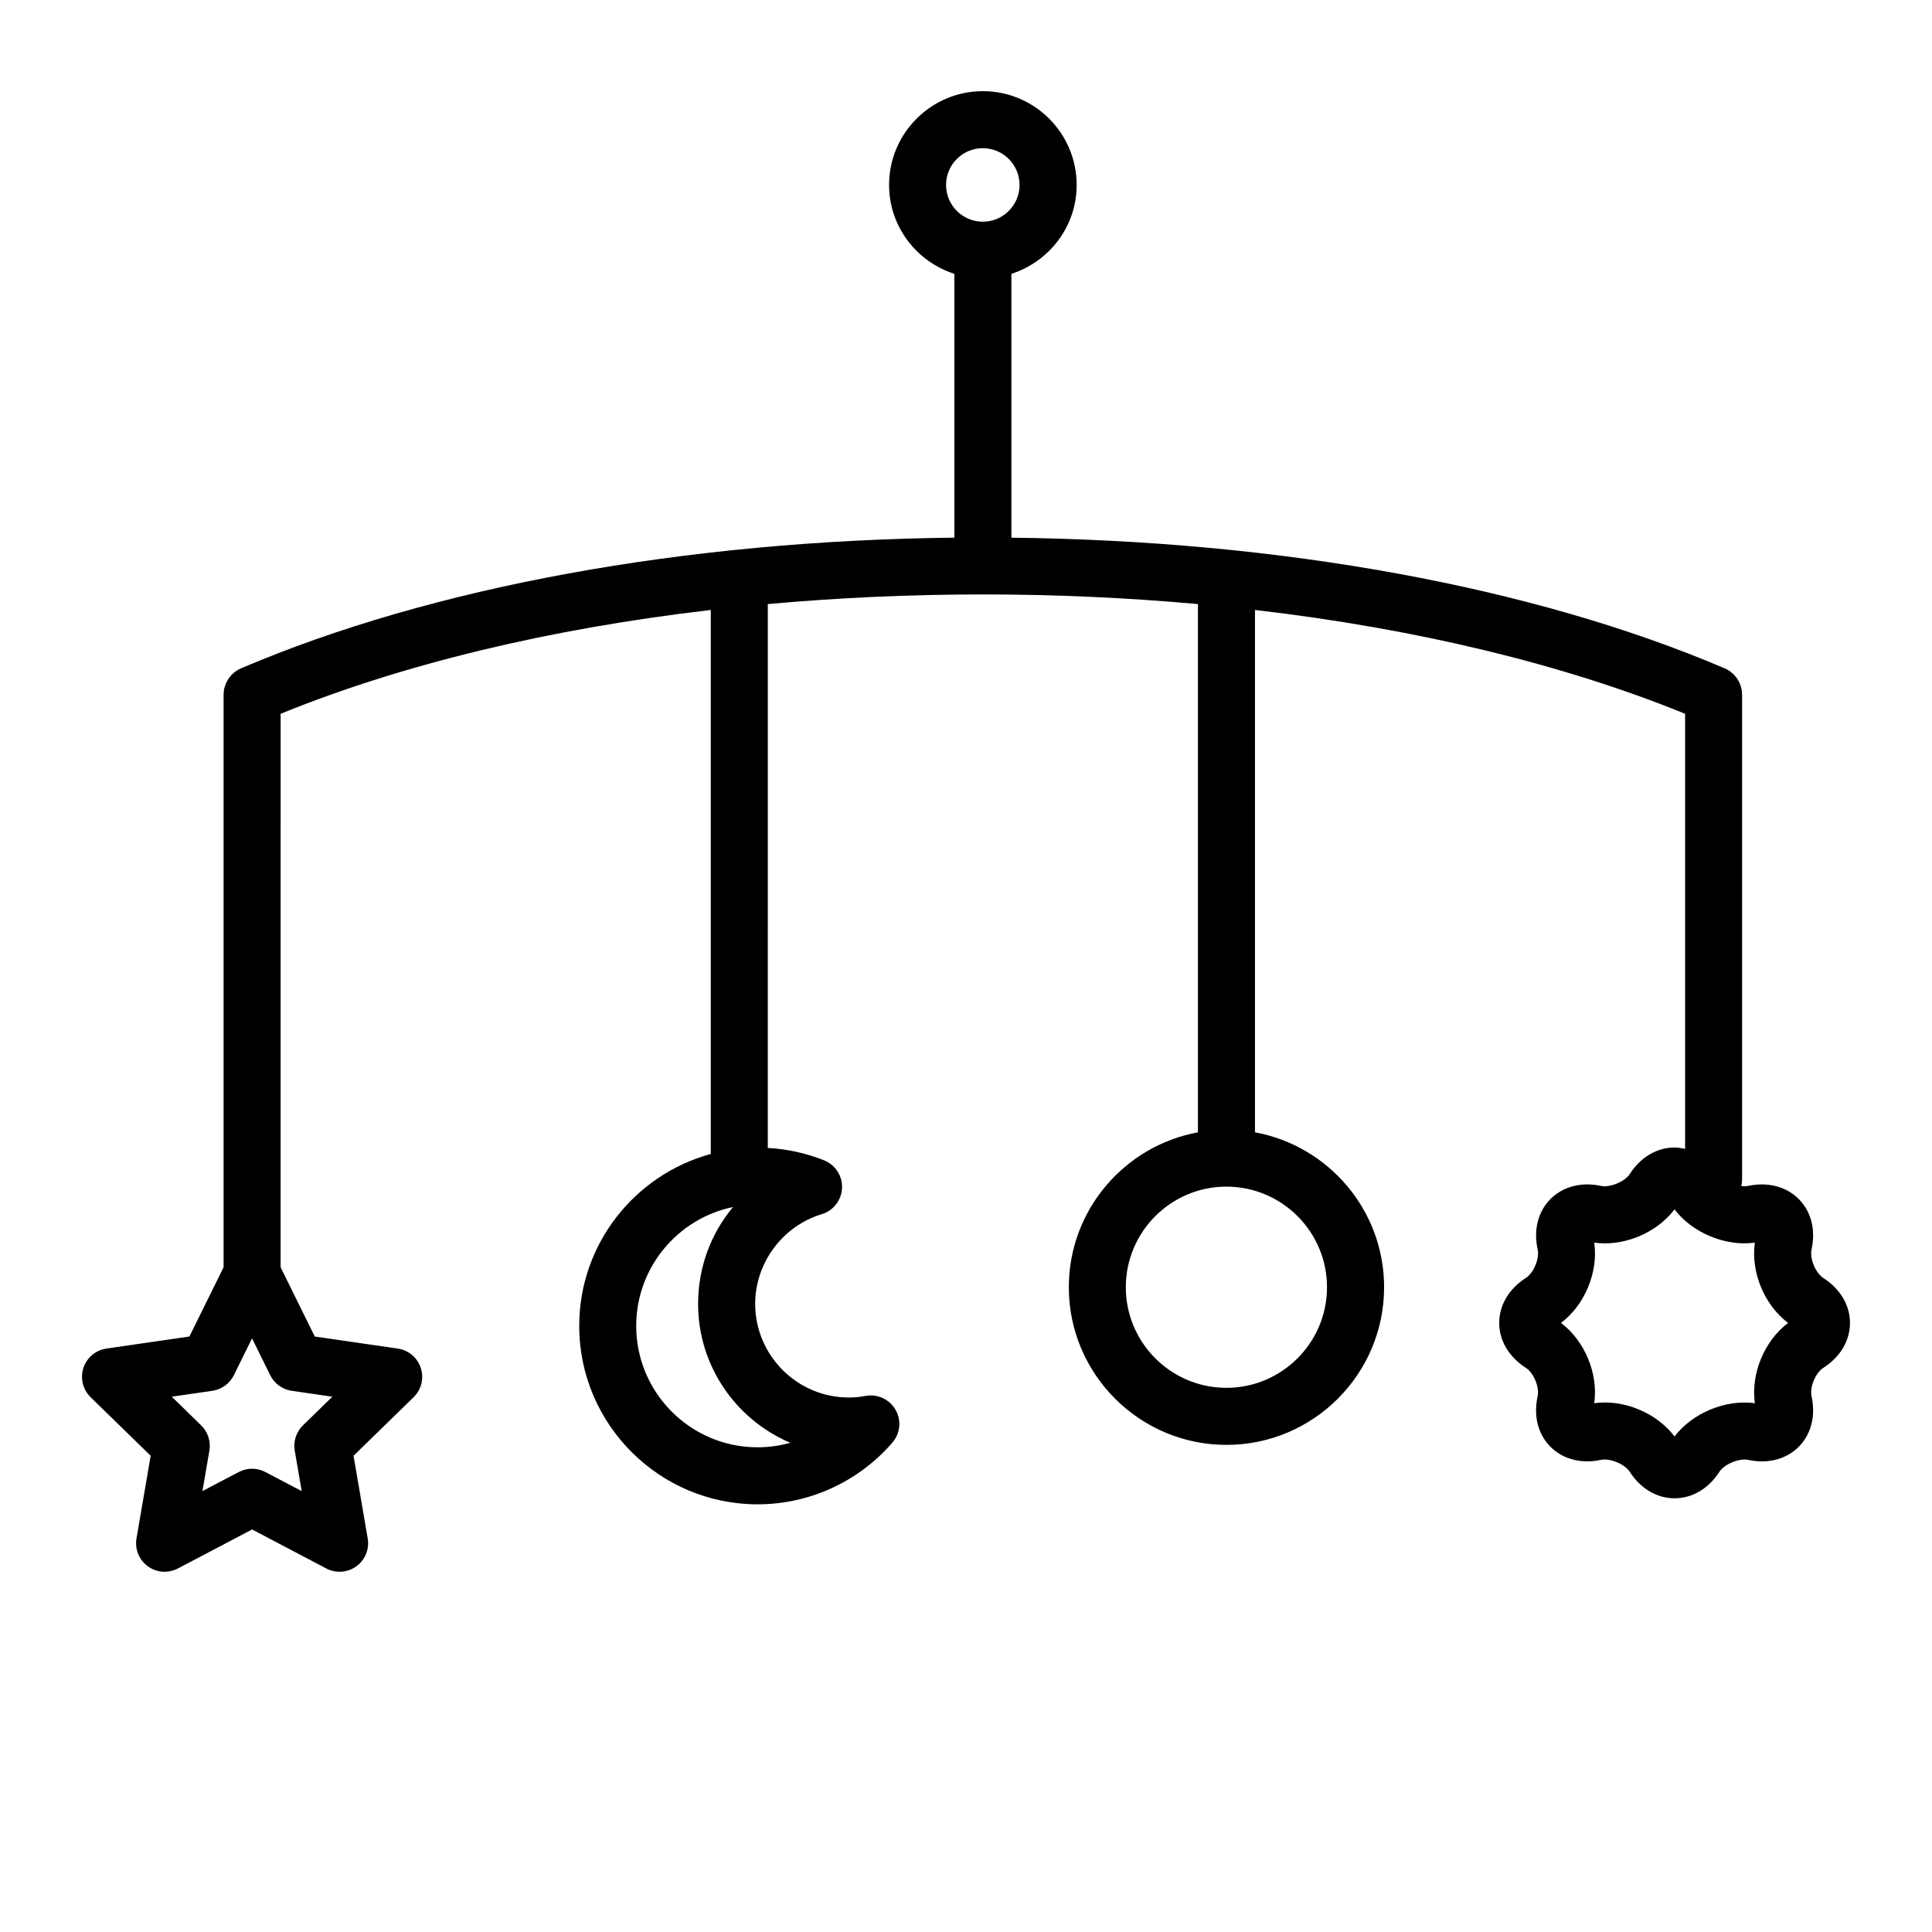 <?xml version="1.0" encoding="UTF-8"?>
<!-- Uploaded to: SVG Repo, www.svgrepo.com, Generator: SVG Repo Mixer Tools -->
<svg fill="#000000" width="800px" height="800px" version="1.1" viewBox="144 144 512 512" xmlns="http://www.w3.org/2000/svg">
 <path d="m627.22 482.69c-2.086-1.336-3.668-5.16-3.141-7.57 1.031-4.691 0.141-9.09-2.516-12.383-3.231-4.012-8.594-5.699-14.312-4.449-0.52 0.117-1.148 0.09-1.793 0.004 0.133-0.559 0.215-1.133 0.215-1.727l0.004-128.45v-0.016-0.02c0-0.105-0.023-0.203-0.031-0.301-0.016-0.395-0.039-0.781-0.117-1.16-0.055-0.281-0.156-0.551-0.242-0.82-0.059-0.191-0.105-0.387-0.176-0.57-0.117-0.281-0.273-0.543-0.418-0.812-0.09-0.16-0.16-0.328-0.262-0.484-0.16-0.246-0.352-0.465-0.543-0.684-0.125-0.152-0.238-0.312-0.371-0.453-0.23-0.23-0.492-0.434-0.75-0.641-0.125-0.098-0.23-0.211-0.363-0.297-0.434-0.301-0.902-0.555-1.395-0.762-50.664-21.609-117.52-33.797-188.98-34.605v-69.922c9.996-3.219 17.297-12.5 17.297-23.559 0-13.703-11.148-24.852-24.852-24.852-13.707 0-24.859 11.148-24.859 24.852 0 11.055 7.305 20.34 17.301 23.559v69.914c-71.477 0.805-138.35 13.004-189.01 34.617-0.484 0.203-0.941 0.449-1.367 0.742-0.172 0.117-0.312 0.262-0.473 0.395-0.215 0.176-0.441 0.344-0.641 0.543-0.16 0.168-0.293 0.352-0.438 0.535-0.16 0.203-0.336 0.387-0.48 0.605-0.117 0.176-0.203 0.371-0.301 0.559-0.133 0.242-0.277 0.48-0.383 0.734-0.086 0.211-0.133 0.43-0.203 0.645-0.074 0.246-0.172 0.488-0.223 0.75-0.082 0.398-0.105 0.805-0.121 1.215 0 0.086-0.023 0.168-0.023 0.25v0.016 0.02 151.73l-9.055 18.348-21.992 3.195c-2.848 0.414-5.211 2.41-6.102 5.144-0.887 2.734-0.145 5.738 1.914 7.75l15.914 15.512-3.758 21.906c-0.484 2.832 0.68 5.699 3.008 7.391 1.32 0.957 2.875 1.445 4.445 1.445 1.203 0 2.414-0.289 3.516-0.867l19.668-10.34 19.668 10.34c2.551 1.34 5.633 1.117 7.961-0.574 2.328-1.688 3.492-4.555 3.008-7.391l-3.754-21.906 15.914-15.512c2.062-2.012 2.801-5.012 1.91-7.75-0.891-2.734-3.254-4.731-6.102-5.144l-21.992-3.195-9.055-18.348 0.004-146.68c32.43-13.211 71.445-22.562 113.99-27.512v144.16c-20.051 5.473-34.859 23.805-34.859 45.566 0 26.07 21.211 47.281 47.281 47.281 13.688 0 26.703-5.953 35.703-16.344 2.102-2.422 2.445-5.91 0.852-8.695-1.586-2.785-4.785-4.273-7.918-3.688-1.57 0.289-3.031 0.422-4.457 0.422-13.688 0-24.828-11.133-24.828-24.824 0-10.855 7.254-20.625 17.648-23.766 3.066-0.926 5.219-3.691 5.367-6.898 0.141-3.203-1.754-6.152-4.727-7.352-4.812-1.934-9.828-3.008-14.949-3.301l0.004-144.13c18.512-1.672 37.578-2.555 56.996-2.555s38.484 0.887 56.996 2.555v139.99c-19.434 3.57-34.219 20.602-34.219 41.055 0 23.035 18.742 41.777 41.777 41.777 23.035 0 41.777-18.742 41.777-41.777 0-20.453-14.781-37.484-34.219-41.055l-0.004-138.43c42.547 4.953 81.559 14.305 113.99 27.52v115.32c-0.91-0.207-1.828-0.383-2.781-0.383-4.695 0-9.035 2.57-11.898 7.047-1.289 2.019-5.301 3.621-7.566 3.141-5.703-1.246-11.082 0.43-14.312 4.445-2.648 3.293-3.547 7.691-2.519 12.383 0.527 2.414-1.055 6.238-3.141 7.566-4.481 2.867-7.047 7.203-7.047 11.898s2.57 9.027 7.047 11.895c2.086 1.336 3.668 5.152 3.133 7.57-1.027 4.691-0.133 9.09 2.519 12.383 3.231 4.016 8.605 5.68 14.309 4.445 2.262-0.504 6.281 1.117 7.57 3.141 2.867 4.481 7.203 7.047 11.898 7.047s9.027-2.57 11.895-7.047c1.289-2.019 5.316-3.633 7.57-3.141 5.723 1.258 11.094-0.434 14.316-4.445 2.648-3.301 3.543-7.691 2.516-12.383-0.527-2.414 1.055-6.238 3.141-7.566 4.481-2.867 7.047-7.203 7.047-11.898-0.012-4.691-2.582-9.027-7.059-11.891zm-273.77 43.66c-2.797 0.789-5.715 1.199-8.68 1.199-17.738 0-32.168-14.43-32.168-32.168 0-15.508 11.035-28.492 25.664-31.504-5.859 6.992-9.262 15.977-9.262 25.664 0.004 16.527 10.102 30.742 24.445 36.809zm142.22-41.219c0 14.699-11.961 26.66-26.66 26.66s-26.66-11.961-26.66-26.66c0-14.699 11.961-26.66 26.66-26.66 14.699-0.004 26.66 11.957 26.66 26.66zm-91.215-301.86c5.371 0 9.738 4.367 9.738 9.738 0 5.371-4.367 9.742-9.738 9.742-5.371 0-9.742-4.375-9.742-9.742 0-5.363 4.371-9.738 9.742-9.738zm-172.38 330.87-7.793 7.598c-1.777 1.738-2.594 4.238-2.172 6.691l1.84 10.727-9.633-5.062c-1.102-0.578-2.309-0.867-3.516-0.867-1.211 0-2.414 0.293-3.516 0.867l-9.637 5.062 1.84-10.727c0.418-2.449-0.395-4.953-2.176-6.691l-7.793-7.598 10.77-1.566c2.457-0.359 4.59-1.906 5.688-4.133l4.816-9.766 4.816 9.766c1.102 2.227 3.231 3.777 5.688 4.133zm376.98 1.727c-7.793-1.078-16.621 2.648-21.281 8.816-4.109-5.441-11.34-9.012-18.469-9.012-0.953 0-1.895 0.066-2.816 0.195 1.109-7.824-2.492-16.52-8.812-21.277 6.316-4.758 9.922-13.457 8.816-21.281 0.918 0.125 1.859 0.195 2.812 0.195 7.129 0 14.359-3.57 18.465-9.012 4.66 6.168 13.48 9.91 21.281 8.816-1.102 7.824 2.5 16.523 8.816 21.281-6.312 4.754-9.914 13.449-8.812 21.277z"/>
</svg>